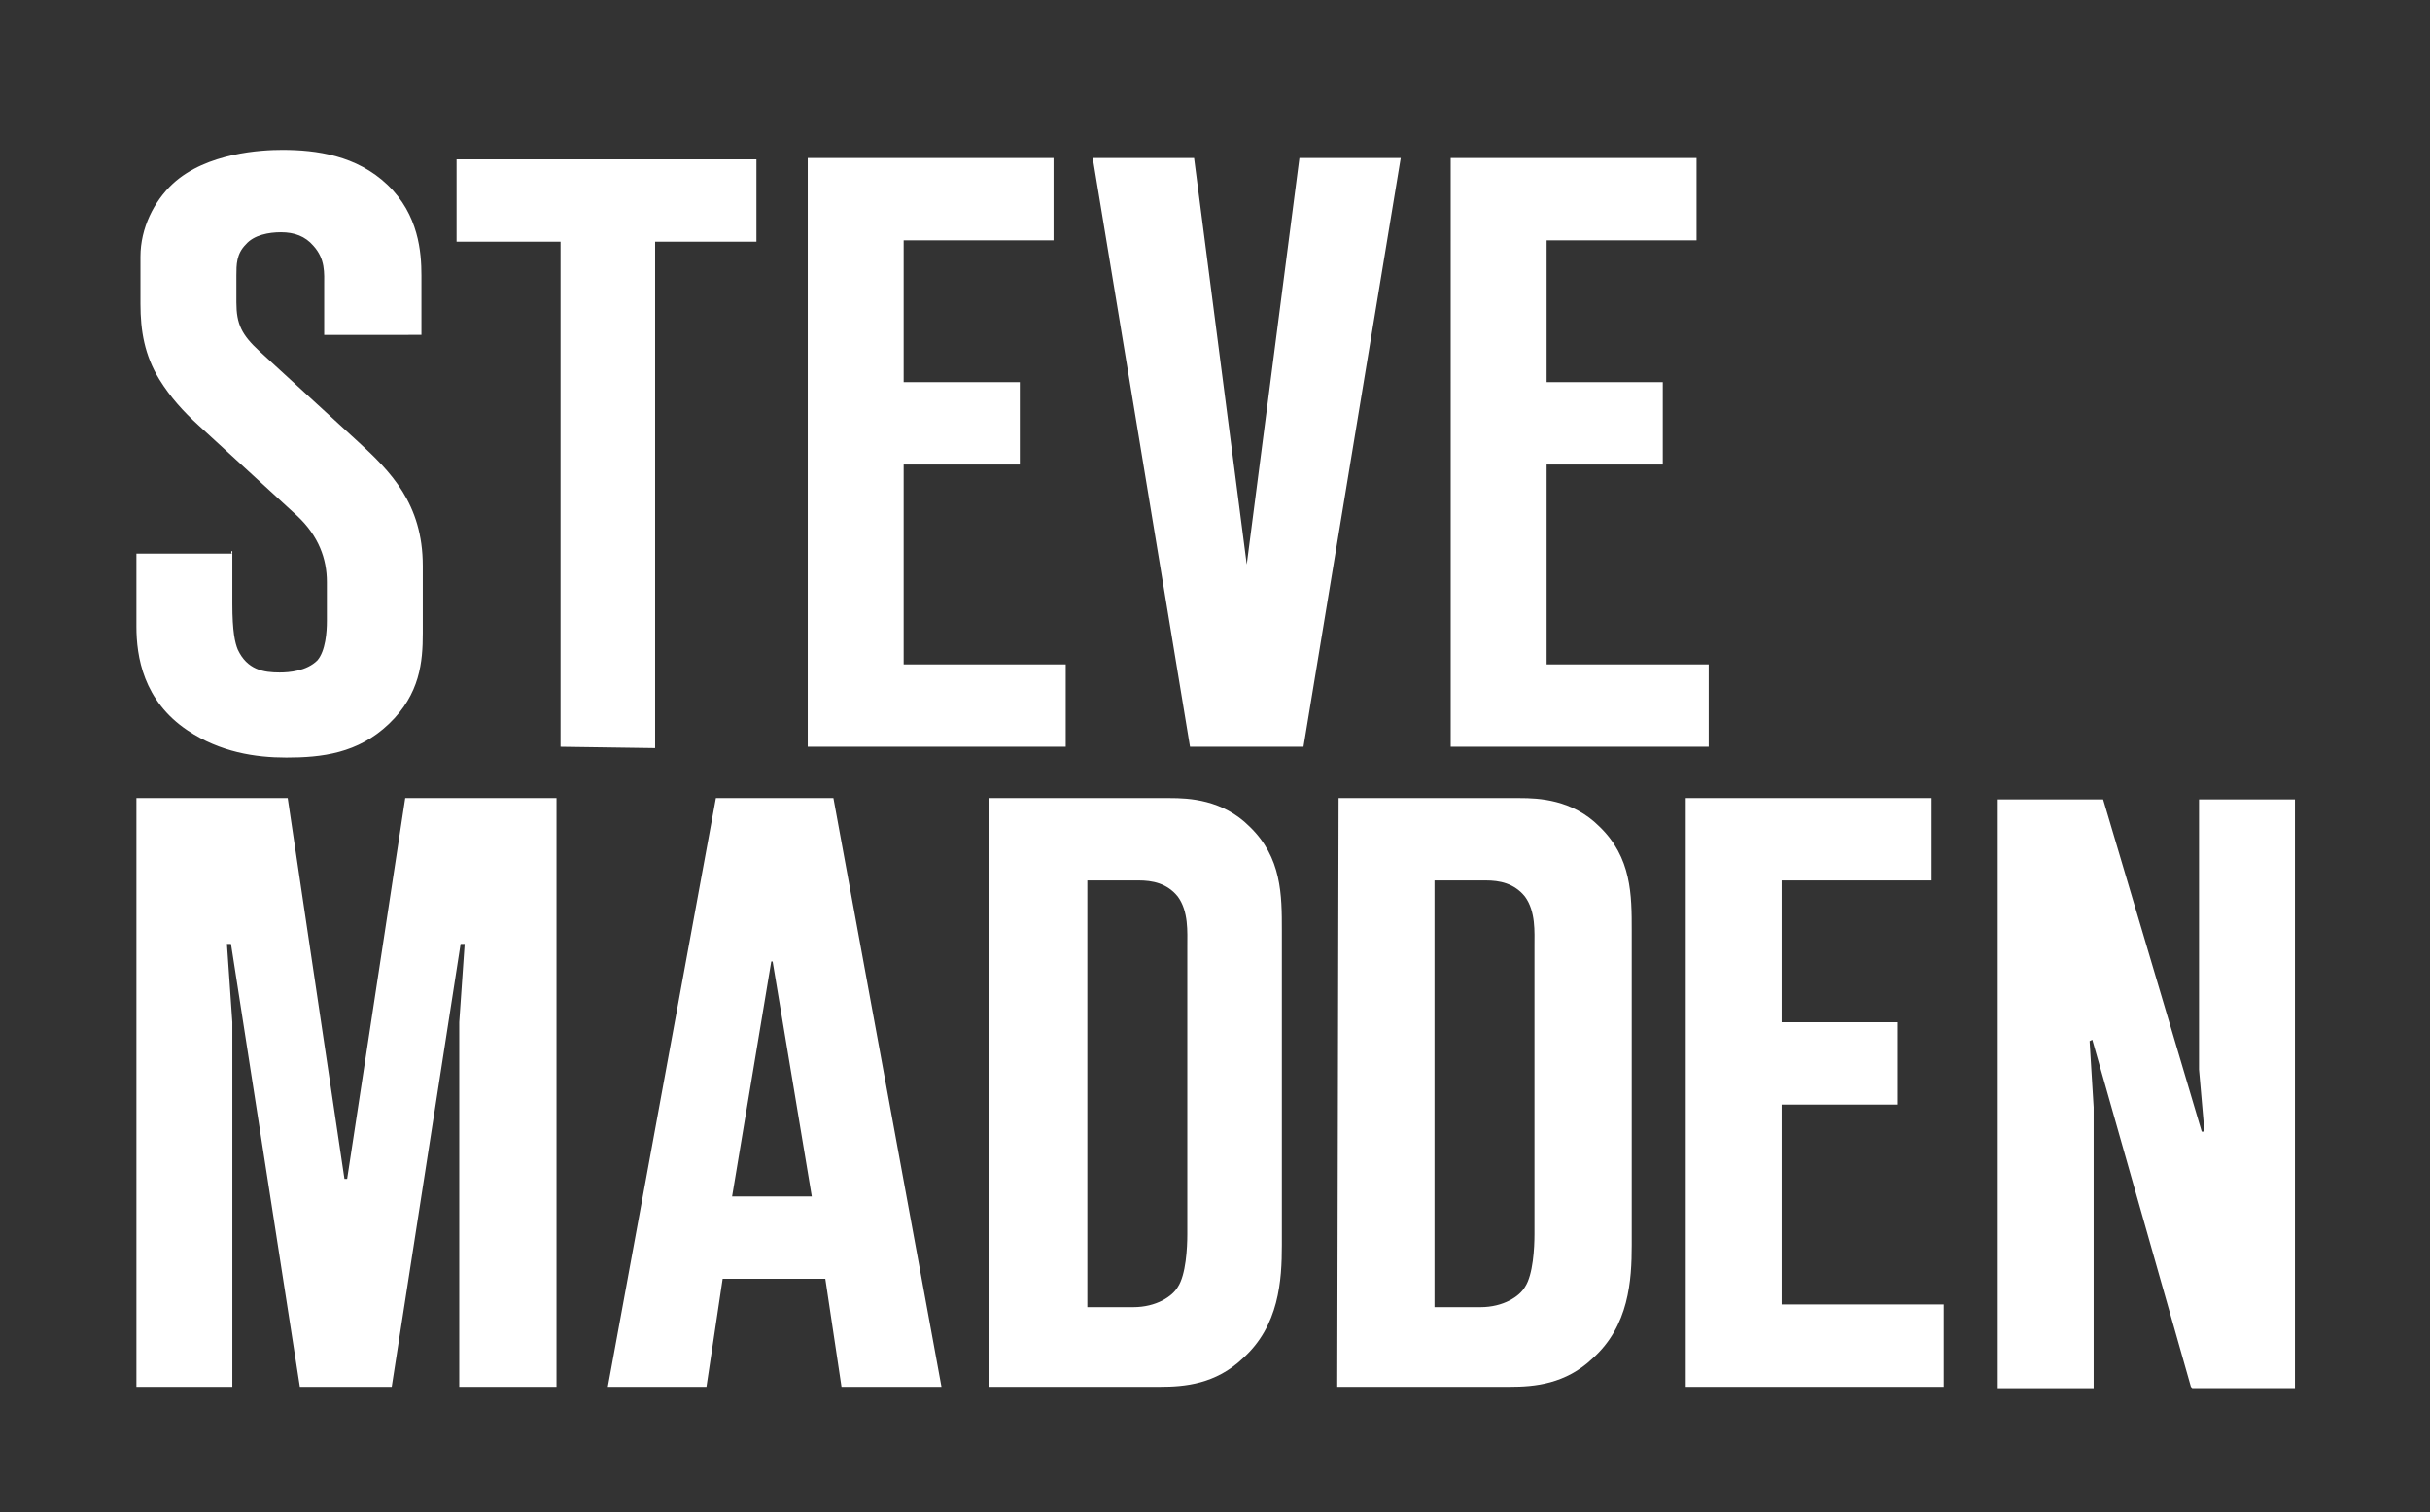 <?xml version="1.0" encoding="utf-8"?>
<!-- Generator: Adobe Illustrator 25.0.1, SVG Export Plug-In . SVG Version: 6.00 Build 0)  -->
<svg version="1.1" id="Layer_1" xmlns="http://www.w3.org/2000/svg" xmlns:xlink="http://www.w3.org/1999/xlink" x="0px" y="0px"
	 viewBox="0 0 179.9 112" style="enable-background:new 0 0 179.9 112;" xml:space="preserve">
<rect x="0" y="0" width="179.9" height="112" fill="#333333" stroke="none"/>
<style type="text/css">
	.st0{fill:#FFFFFF;}
</style>
<g>
	<g>
		<path id="path243" class="st0" d="M17.2,40.8v3.9c0,2.1,0.2,2.9,0.4,3.4c0.7,1.5,1.9,1.7,3.1,1.7c0.7,0,2-0.1,2.8-0.9
			c0.6-0.7,0.7-2.1,0.7-2.9v-2.9c0-1.7-0.6-3.4-2.2-4.9l-7.3-6.7c-1.1-1-2.1-2.1-2.9-3.4c-1.1-1.8-1.4-3.6-1.4-5.6V19
			c0-2.1,1-4.1,2.4-5.4c2.5-2.3,6.6-2.5,8.1-2.5c2.5,0,5.5,0.4,7.8,2.6c2.3,2.2,2.5,5,2.5,6.7v4.4H24v-3.6c0-1,0.1-2-0.8-3
			c-0.6-0.7-1.4-1-2.4-1c-0.9,0-2,0.2-2.6,0.9c-0.7,0.7-0.7,1.5-0.7,2.3v2c0,1.6,0.4,2.4,1.7,3.6l7.3,6.7c2.4,2.2,4.8,4.6,4.8,9.2v5
			c0,2.1-0.2,4.5-2.5,6.7s-5,2.5-7.6,2.5c-2.3,0-4.9-0.4-7.3-2c-3.3-2.2-3.8-5.5-3.8-7.7V41h7.1C17.1,41,17.1,40.8,17.2,40.8z"/>
		<path id="path245" class="st0" d="M41.5,55.3V17.9h-7.7v-6.1H56v6.1h-7.5v37.5L41.5,55.3L41.5,55.3z"/>
		<path id="path247" class="st0" d="M59.8,11.7h18.2v6.1H66.9v10.5h8.6v6.1h-8.6v14.8h12v6.1H59.8V11.7z"/>
		<path id="path249" class="st0" d="M88.1,55.3l-7.2-43.6h7.5l3.9,30.1l3.9-30.1h7.5l-7.2,43.6H88.1z"/>
		<path id="path251" class="st0" d="M107.4,11.7h18.2v6.1h-11.1v10.5h8.6v6.1h-8.6v14.8h12v6.1h-19.1
			C107.4,55.3,107.4,11.7,107.4,11.7z"/>
	</g>
	<g>
		<path id="path253" class="st0" d="M22.2,102.7l-5.1-32.8h-0.3l0.4,5.8v27h-7.1V59.1h11.2l4.2,28.2h0.2L30,59.1h11.2v43.6H34v-27
			l0.4-5.8h-0.3L29,102.7H22.2z"/>
		<path id="path255" class="st0" d="M62.3,102.7l-1.2-8h-7.6l-1.2,8H45l8-43.6h8.7l8,43.6H62.3z M60.1,88.6l-2.9-17.4h-0.1
			l-2.9,17.4H60.1z"/>
		<path id="path257" class="st0" d="M73.2,59.1h13.4c1.4,0,3.9,0.1,5.9,2.1c2.4,2.3,2.4,5.1,2.4,7.7v23.3c0,2.6-0.2,6-2.9,8.4
			c-2,1.9-4.3,2.1-6.1,2.1H73.2V59.1z M83.9,96.8c1.7,0,2.9-0.8,3.3-1.5c0.6-0.9,0.7-2.9,0.7-3.9V70.1c0-1.1,0.1-2.6-0.7-3.7
			c-0.8-1-1.9-1.2-2.9-1.2h-3.8v31.6L83.9,96.8L83.9,96.8z"/>
		<path id="path259" class="st0" d="M99.1,59.1h13.4c1.4,0,3.9,0.1,5.9,2.1c2.4,2.3,2.4,5.1,2.4,7.7v23.3c0,2.6-0.2,6-2.9,8.4
			c-2,1.9-4.3,2.1-6.1,2.1H99L99.1,59.1L99.1,59.1z M109.6,96.8c1.7,0,2.9-0.8,3.3-1.5c0.6-0.9,0.7-2.9,0.7-3.9V70.1
			c0-1.1,0.1-2.6-0.7-3.7c-0.8-1-1.9-1.2-2.9-1.2h-3.8v31.6L109.6,96.8L109.6,96.8z"/>
		<path id="path261" class="st0" d="M124.8,59.1H143v6.1h-11.1v10.5h8.6v6.1h-8.6v14.8h12v6.1h-19.1V59.1z"/>
		<path id="path263" class="st0" d="M162.2,102.7L154.9,77l-0.2,0.1L155,82v20.8h-7.1V59.2h7.8l7.3,24.6h0.2l-0.4-4.6v-20h7.1v43.6
			h-7.6L162.2,102.7L162.2,102.7z"/>
	</g>
</g>
</svg>
